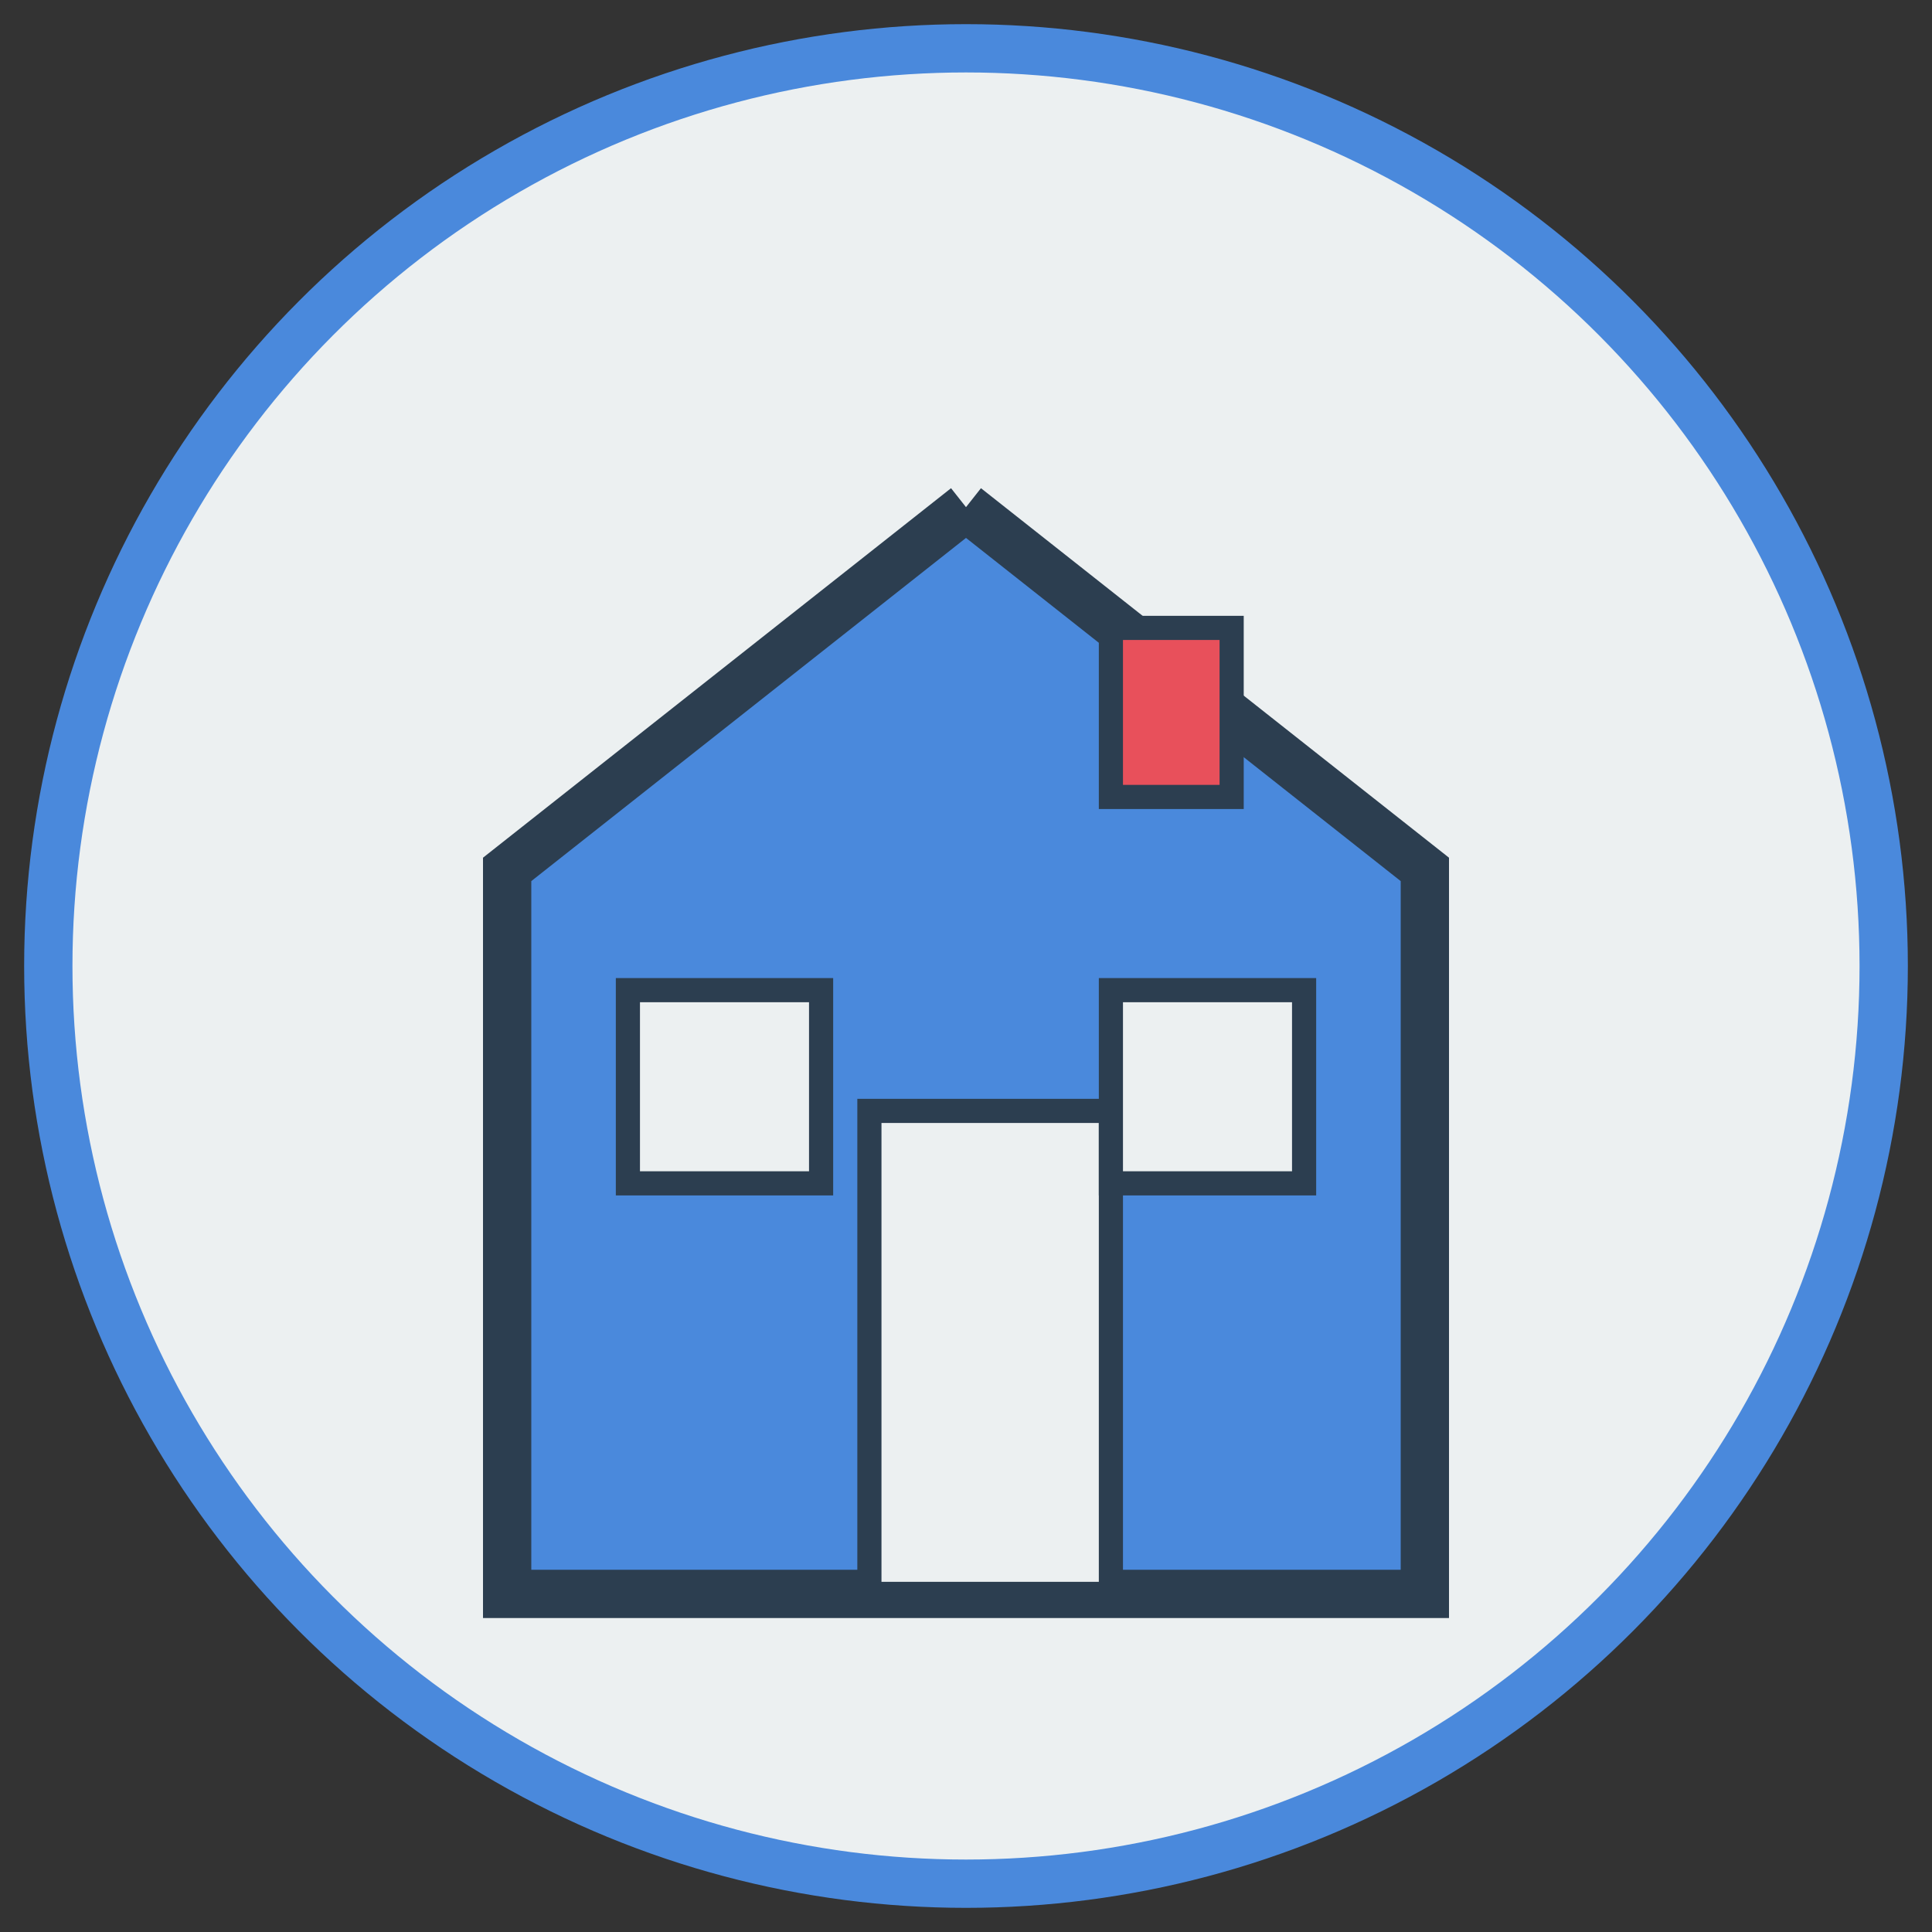 <?xml version="1.0" encoding="UTF-8"?>
<svg width="80" height="80" viewBox="0 0 80 80" xmlns="http://www.w3.org/2000/svg">
  <rect x="0" y="0" width="80" height="80" fill="#333333" stroke="none"/>
  <circle cx="40" cy="40" r="38" fill="#ecf0f1" stroke="#4a89dc" stroke-width="2"/>
  <g transform="translate(16, 16)">
    <!-- Домик/жилье -->
    <path d="M24 5 L5 20 L5 50 L43 50 L43 20 Z" fill="#4a89dc"/>
    <path d="M24 5 L5 20 L5 50 L43 50 L43 20 L24 5" fill="none" stroke="#2c3e50" stroke-width="2"/>
    <!-- Дверь -->
    <rect x="20" y="30" width="10" height="20" fill="#ecf0f1" stroke="#2c3e50" stroke-width="1"/>
    <!-- Окна -->
    <rect x="10" y="25" width="8" height="8" fill="#ecf0f1" stroke="#2c3e50" stroke-width="1"/>
    <rect x="30" y="25" width="8" height="8" fill="#ecf0f1" stroke="#2c3e50" stroke-width="1"/>
    <!-- Дымоход -->
    <rect x="30" y="10" width="5" height="7" fill="#e8505b" stroke="#2c3e50" stroke-width="1"/>
  </g>
</svg>